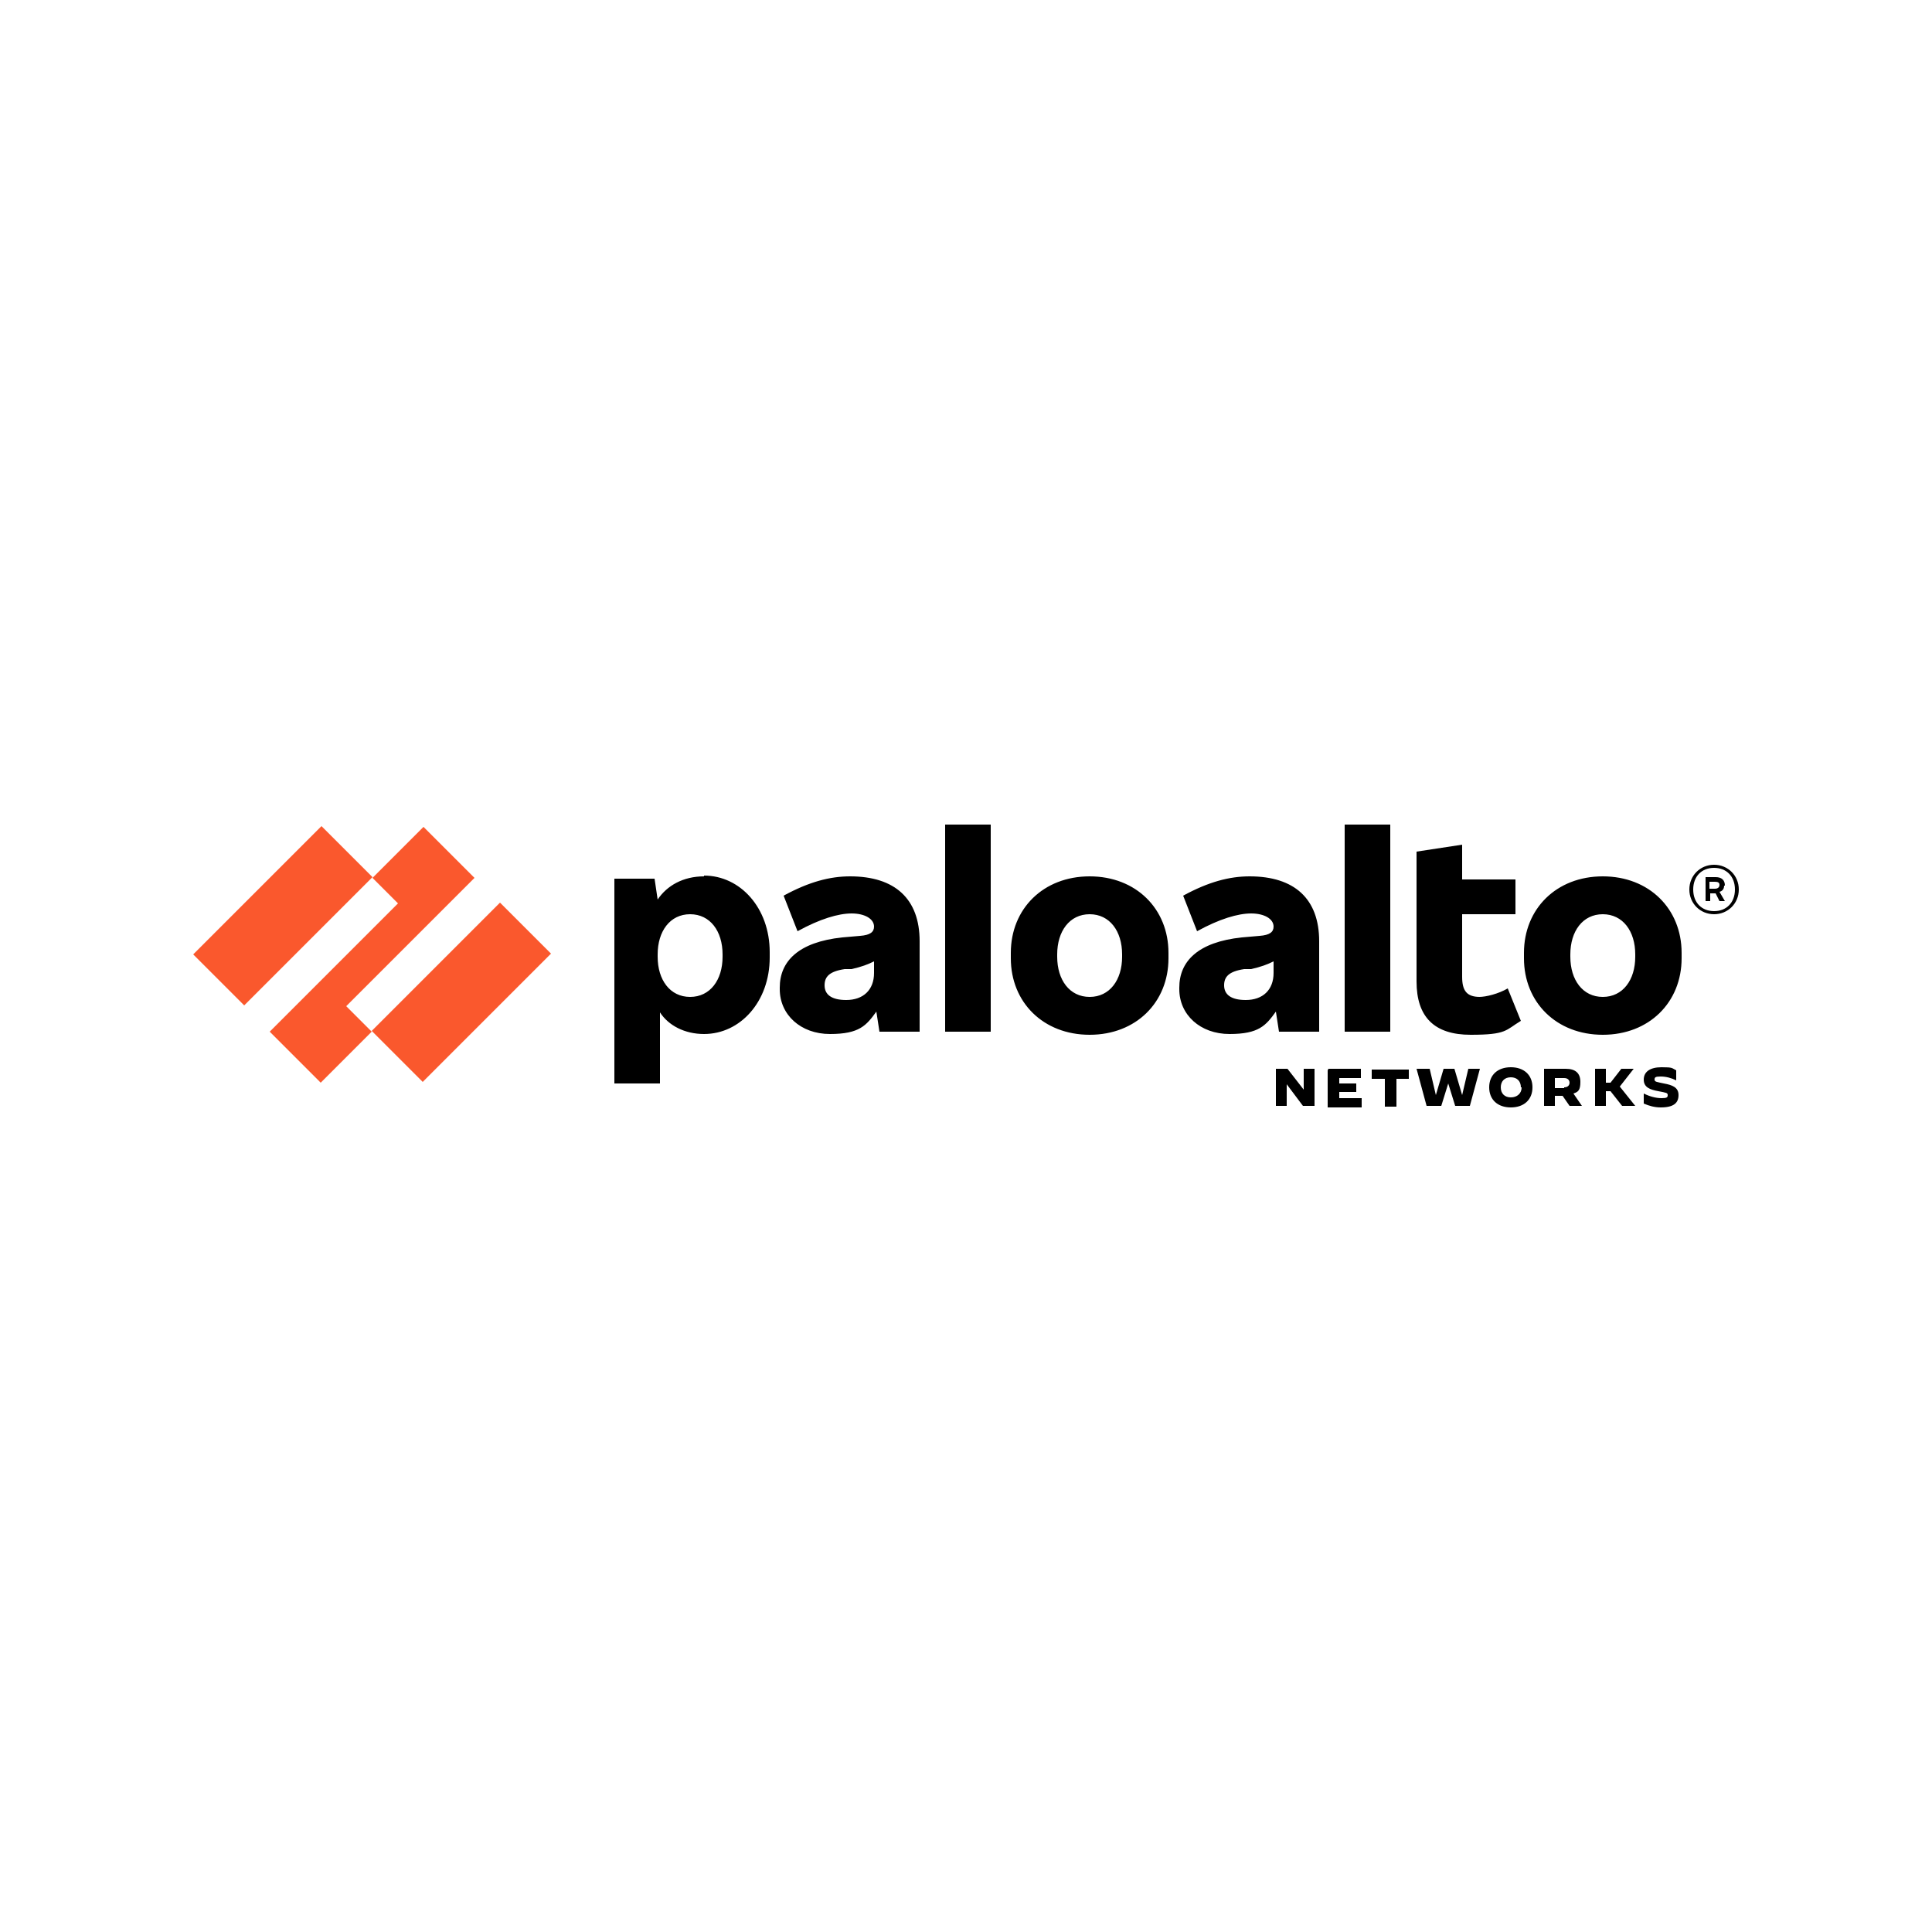 <svg xmlns="http://www.w3.org/2000/svg" id="Layer_1" viewBox="0 0 250 250"><defs><style>      .st0 {        fill: #fa582d;      }    </style></defs><path class="st0" d="M61.4,113.6l-6.6-6.6-6.6,6.6,3.3,3.3-16.6,16.6,6.6,6.6,6.6-6.6-3.3-3.3,16.6-16.6ZM41.6,106.9l-16.6,16.6,6.6,6.6,16.6-16.6-6.6-6.6ZM64.7,116.8l-16.6,16.6,6.6,6.6,16.6-16.6-6.6-6.6Z"></path><path d="M110,113.4c-2.6,0-5.3.7-8.6,2.5l1.8,4.6c2.9-1.6,5.3-2.3,7-2.3s2.9.7,2.9,1.7h0c0,.7-.5,1.1-1.8,1.2l-2.3.2c-5.7.6-8.1,3.1-8.1,6.5v.2c0,3.3,2.7,5.8,6.5,5.8s4.7-1.1,6-2.9l.4,2.6h5.2v-11.7c0-5.5-3.2-8.4-9-8.4ZM109.5,129.4c-1.9,0-2.8-.7-2.8-1.9h0c0-1.1.6-1.8,2.6-2.1h.9c1.3-.3,2.1-.6,2.9-1v1.5c0,2.2-1.4,3.5-3.6,3.5ZM128.2,106.7h-5.9v26.8h5.9v-26.8ZM91.1,113.4c-2.7,0-4.8,1.2-6,3l-.4-2.7h-5.2v26.5h5.9v-9.2c1.1,1.7,3.2,2.8,5.7,2.8,4.7,0,8.5-4.2,8.5-9.9v-.7c0-5.7-3.8-9.9-8.5-9.9ZM93.5,123.8c0,3-1.6,5.2-4.2,5.2s-4.2-2.2-4.2-5.2v-.3c0-3,1.6-5.2,4.2-5.2s4.2,2.2,4.2,5.2v.3ZM207.4,113.4c-6,0-10.2,4.2-10.2,9.9v.7c0,5.7,4.2,9.9,10.2,9.9s10.2-4.2,10.2-9.9v-.7c0-5.7-4.2-9.9-10.2-9.9ZM211.6,123.8c0,3-1.6,5.2-4.2,5.2s-4.2-2.2-4.2-5.2v-.3c0-3,1.6-5.2,4.2-5.2s4.2,2.2,4.2,5.2v.3ZM223.2,114.6h0c0-.7-.4-1.1-1.2-1.1h-1.3v3.1h.6v-1h.7l.5,1h.7l-.7-1.2c.4-.1.6-.4.6-.8ZM221.2,114.1h.7c.4,0,.6.1.6.4h0c0,.3-.2.5-.6.5h-.7v-.9ZM221.8,111.9c-1.8,0-3.2,1.4-3.2,3.2s1.4,3.2,3.2,3.2,3.2-1.4,3.2-3.2-1.4-3.2-3.2-3.2ZM221.8,117.9c-1.6,0-2.7-1.1-2.7-2.8s1.1-2.8,2.7-2.8,2.7,1.1,2.7,2.8-1.1,2.8-2.7,2.8ZM179.9,106.7h-5.9v26.8h5.9v-26.8ZM191.5,129c-1.7,0-2.3-.8-2.3-2.6v-8.1h6.9v-4.5h-6.9v-4.5l-5.9.9v16.8c0,4.6,2.3,6.9,7,6.9s4.5-.6,6.5-1.8l-1.7-4.2c-1.2.7-2.8,1.1-3.7,1.1ZM161.7,113.4c-2.6,0-5.3.7-8.6,2.5l1.8,4.6c2.9-1.6,5.3-2.3,7-2.3s2.9.7,2.9,1.7h0c0,.7-.5,1.1-1.8,1.2l-2.3.2c-5.7.6-8.1,3.1-8.1,6.5v.2c0,3.3,2.7,5.8,6.5,5.8s4.7-1.1,6-2.9l.4,2.6h5.2v-11.7c0-5.5-3.2-8.4-9-8.4ZM161.2,129.4c-1.9,0-2.8-.7-2.8-1.9h0c0-1.1.6-1.8,2.6-2.1h.9c1.3-.3,2.1-.6,2.9-1v1.5c0,2.2-1.4,3.5-3.6,3.5ZM141,113.4c-6,0-10.2,4.2-10.2,9.9v.7c0,5.7,4.2,9.9,10.2,9.9s10.2-4.2,10.2-9.9v-.7c0-5.7-4.2-9.9-10.2-9.9ZM145.2,123.8c0,3-1.6,5.2-4.2,5.2s-4.2-2.2-4.2-5.2v-.3c0-3,1.6-5.2,4.2-5.2s4.2,2.2,4.2,5.2v.3ZM165.1,138.3h1.5l2.1,2.7h0v-2.7h1.4v4.8h-1.5l-2.1-2.8h0v2.8h-1.4v-4.8h0ZM171.9,138.3h4.2v1.2c0,0-2.8,0-2.8,0v.7h2.2v1.1h-2.2v.8h2.9v1.2h-4.4v-4.8h0ZM179.2,139.6h-1.7v-1.2h4.8v1.2c0,0-1.6,0-1.6,0v3.6h-1.5v-3.6h0ZM183.5,138.3h1.5l.8,3.4h0l1-3.4h1.4l1,3.4h0l.8-3.4h1.5l-1.3,4.8h-1.9l-.9-2.9h0l-.9,2.9h-1.9l-1.3-4.8ZM192.7,140.7c0-1.6,1.1-2.6,2.8-2.6s2.8,1,2.8,2.6-1.1,2.6-2.8,2.6-2.8-1-2.8-2.6ZM196.8,140.7c0-.8-.5-1.3-1.3-1.3s-1.3.5-1.3,1.3.5,1.3,1.3,1.3,1.4-.5,1.4-1.3ZM199.8,138.3h2.8c1.3,0,1.9.6,1.9,1.7s-.3,1.3-.9,1.5l1.1,1.6h-1.6l-.9-1.3h-1v1.3h-1.4v-4.8h0ZM202.4,140.7c.5,0,.7-.3.7-.6s-.2-.6-.7-.6h-1.2v1.3h1.2ZM206.4,138.3h1.4v1.8h.6l1.4-1.8h1.6l-1.8,2.3,2,2.5h-1.7l-1.5-1.9h-.6v1.9h-1.4v-4.8ZM212.7,142.8v-1.3h0c.8.4,1.6.6,2.3.6s.8-.1.8-.4-.2-.3-1.2-.5c-1.1-.2-1.9-.5-1.9-1.5s.8-1.6,2.3-1.6,1.3.1,1.9.4v1.3h0c-.6-.3-1.3-.5-2-.5s-.8.1-.8.4.3.3,1.2.5c1.1.2,1.9.5,1.9,1.5s-.6,1.6-2.3,1.6c-.8,0-1.5-.2-2.2-.5Z"></path></svg>
